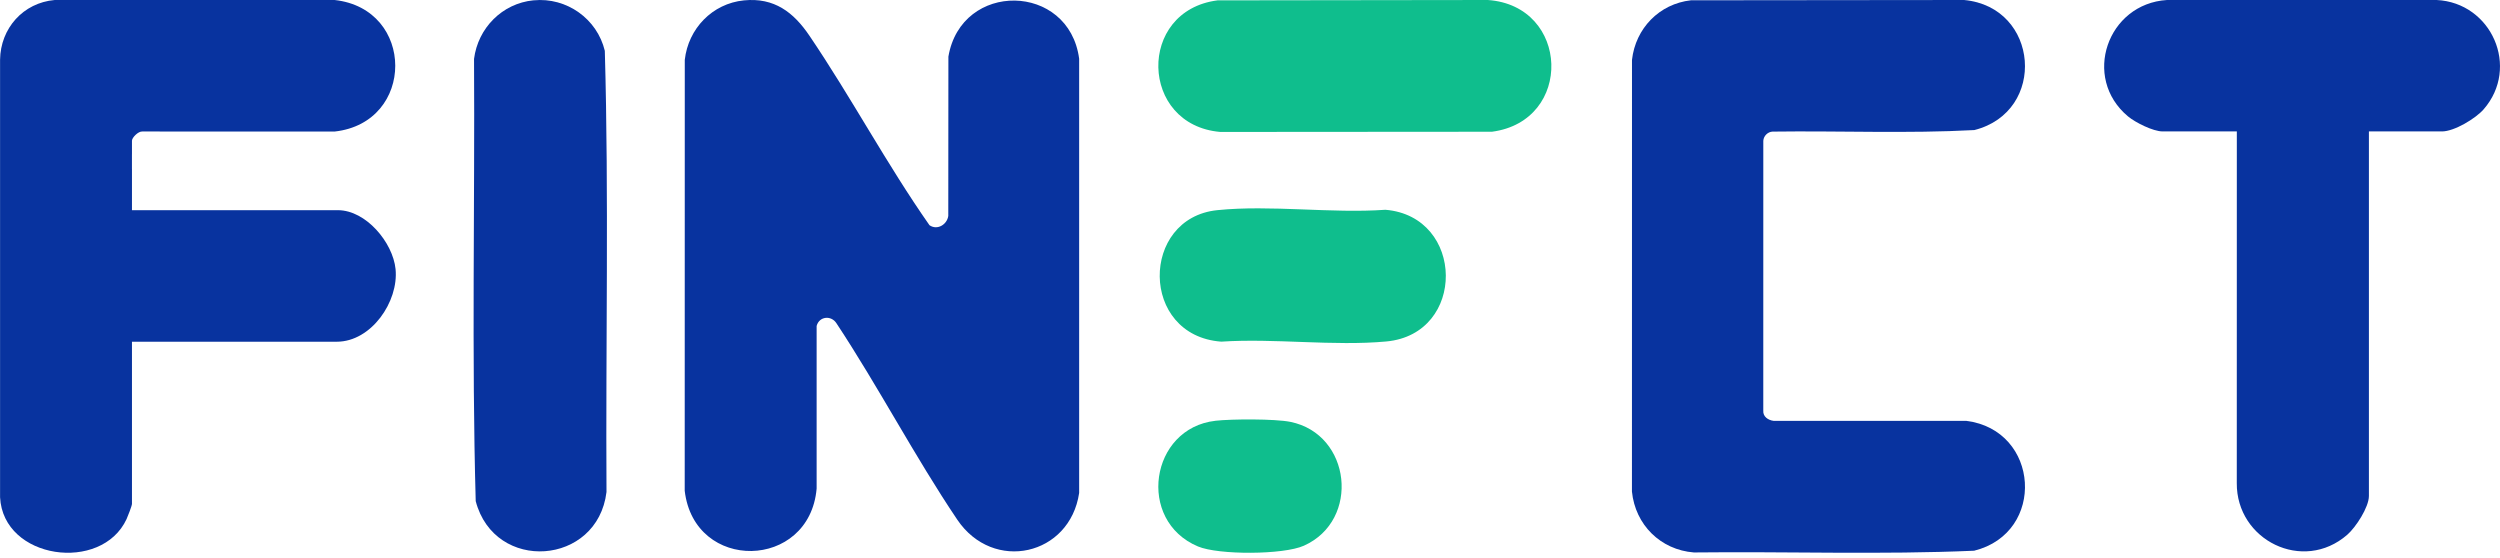 <svg xmlns="http://www.w3.org/2000/svg" width="112" height="25" viewBox="0 0 112 25" fill="none"><path d="M33.329 0.017C34.688 -0.117 35.552 0.55 36.263 1.6C38.137 4.365 39.724 7.354 41.64 10.089C41.989 10.332 42.428 10.06 42.483 9.674L42.488 2.537C43.065 -0.866 47.893 -0.787 48.346 2.632V22.083C47.932 24.895 44.498 25.673 42.884 23.278C40.982 20.456 39.356 17.332 37.474 14.484C37.239 14.113 36.698 14.168 36.585 14.604V21.89C36.263 25.549 31.103 25.651 30.675 21.986L30.678 2.682C30.833 1.286 31.909 0.158 33.329 0.017H33.329Z" fill="#08339F"></path><path d="M75.756 0.013L87.991 0C91.359 0.314 91.719 4.999 88.451 5.827C85.451 5.989 82.418 5.854 79.406 5.896C79.195 5.908 79.009 6.09 78.996 6.307L78.995 18.396C78.976 18.666 79.211 18.822 79.454 18.854H88.087C91.385 19.265 91.675 23.869 88.442 24.672C84.272 24.855 80.068 24.701 75.886 24.75C74.394 24.633 73.261 23.512 73.111 22.022L73.113 2.683C73.271 1.271 74.338 0.171 75.755 0.013H75.756Z" fill="#08339F"></path><path d="M106.127 5.888V22.219C106.127 22.724 105.539 23.625 105.158 23.956C103.174 25.686 100.187 24.198 100.208 21.642L100.21 5.888H96.887C96.461 5.888 95.666 5.49 95.334 5.214C93.256 3.479 94.411 0.167 97.08 0H109.161C111.622 0.12 112.904 3.019 111.267 4.898C110.908 5.31 109.951 5.888 109.401 5.888H106.127H106.127Z" fill="#08339F"></path><path d="M14.99 0C18.609 0.398 18.616 5.49 14.993 5.893L6.371 5.891C6.191 5.881 5.913 6.164 5.912 6.302V6.896C5.912 6.904 5.911 6.911 5.911 6.918V7.561C5.911 7.567 5.912 7.574 5.912 7.581V9.416H15.137C16.395 9.416 17.601 10.864 17.721 12.054C17.867 13.512 16.633 15.309 15.088 15.309H5.912V22.576C5.912 22.653 5.721 23.146 5.671 23.253C4.551 25.673 0.141 25.07 0.003 22.276V2.678C0.022 1.269 1.037 0.124 2.451 0H14.99Z" fill="#08339F"></path><path d="M23.902 0.015C25.39 -0.132 26.754 0.848 27.096 2.278C27.28 8.849 27.132 15.456 27.171 22.041C26.772 25.345 22.157 25.676 21.312 22.45C21.128 15.862 21.276 9.239 21.237 2.638C21.413 1.261 22.494 0.152 23.901 0.014L23.902 0.015Z" fill="#08339F"></path><path d="M54.541 0.016L66.654 0C70.332 0.256 70.504 5.422 66.838 5.902L54.669 5.911C51.05 5.602 50.93 0.481 54.541 0.017V0.016Z" fill="#0FBE8D"></path><path d="M54.535 9.415C56.919 9.171 59.647 9.57 62.067 9.398C65.633 9.694 65.703 14.966 62.107 15.298C59.751 15.516 57.098 15.147 54.711 15.306C51.053 15.034 51.08 9.769 54.535 9.415Z" fill="#0FBE8D"></path><path d="M54.452 18.85C55.178 18.768 57.122 18.76 57.81 18.9C60.538 19.452 60.955 23.312 58.413 24.448C57.494 24.859 54.593 24.869 53.671 24.482C50.903 23.32 51.522 19.181 54.452 18.851V18.85Z" fill="#0FBE8D"></path></svg>